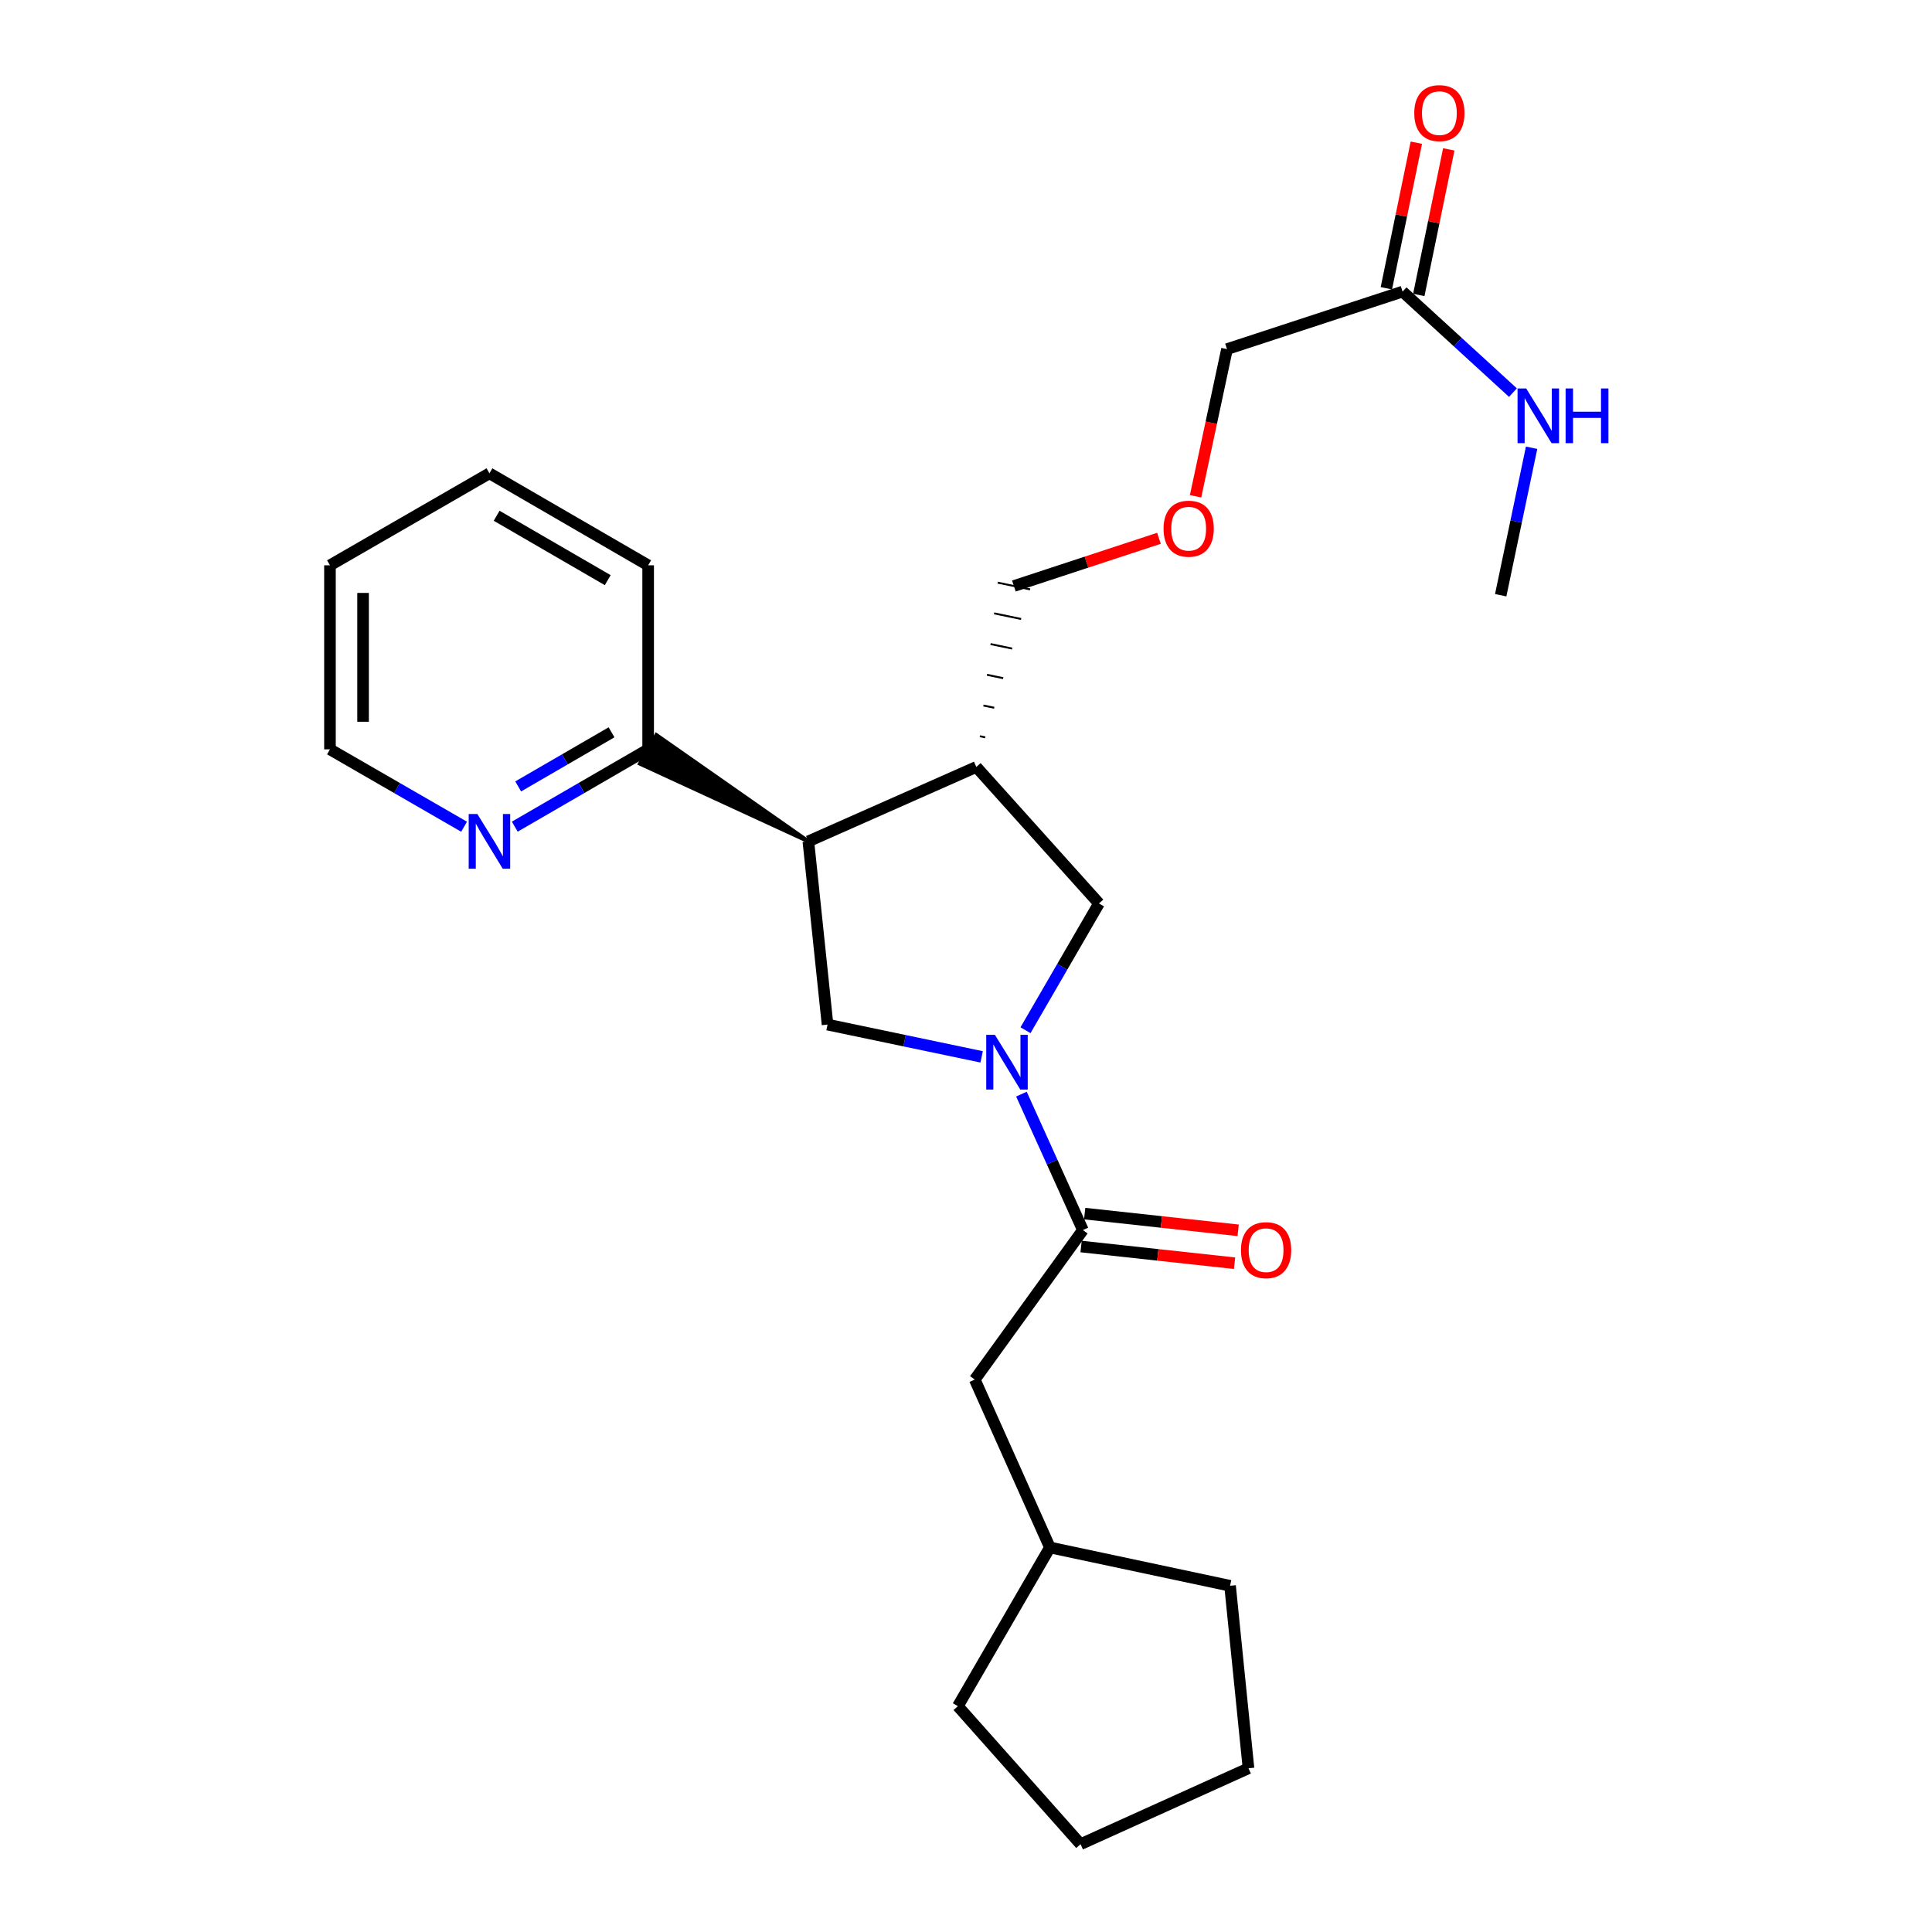 <?xml version='1.0' encoding='iso-8859-1'?>
<svg version='1.1' baseProfile='full'
              xmlns='http://www.w3.org/2000/svg'
                      xmlns:rdkit='http://www.rdkit.org/xml'
                      xmlns:xlink='http://www.w3.org/1999/xlink'
                  xml:space='preserve'
width='1000px' height='1000px' viewBox='0 0 1000 1000'>
<!-- END OF HEADER -->
<rect style='opacity:1.0;fill:#FFFFFF;stroke:none' width='1000' height='1000' x='0' y='0'> </rect>
<path class='bond-1' d='M 528.69,566.319 L 544.595,601.5' style='fill:none;fill-rule:evenodd;stroke:#0000FF;stroke-width:6px;stroke-linecap:butt;stroke-linejoin:miter;stroke-opacity:1' />
<path class='bond-1' d='M 544.595,601.5 L 560.499,636.681' style='fill:none;fill-rule:evenodd;stroke:#000000;stroke-width:6px;stroke-linecap:butt;stroke-linejoin:miter;stroke-opacity:1' />
<path class='bond-2' d='M 508.099,547.029 L 468.218,538.678' style='fill:none;fill-rule:evenodd;stroke:#0000FF;stroke-width:6px;stroke-linecap:butt;stroke-linejoin:miter;stroke-opacity:1' />
<path class='bond-2' d='M 468.218,538.678 L 428.336,530.326' style='fill:none;fill-rule:evenodd;stroke:#000000;stroke-width:6px;stroke-linecap:butt;stroke-linejoin:miter;stroke-opacity:1' />
<path class='bond-4' d='M 530.795,533.241 L 549.812,500.435' style='fill:none;fill-rule:evenodd;stroke:#0000FF;stroke-width:6px;stroke-linecap:butt;stroke-linejoin:miter;stroke-opacity:1' />
<path class='bond-4' d='M 549.812,500.435 L 568.829,467.629' style='fill:none;fill-rule:evenodd;stroke:#000000;stroke-width:6px;stroke-linecap:butt;stroke-linejoin:miter;stroke-opacity:1' />
<path class='bond-0' d='M 418.407,435.481 L 428.336,530.326' style='fill:none;fill-rule:evenodd;stroke:#000000;stroke-width:6px;stroke-linecap:butt;stroke-linejoin:miter;stroke-opacity:1' />
<path class='bond-5' d='M 418.407,435.481 L 339.747,380.433 L 331.214,395.293 Z' style='fill:#000000;fill-rule:evenodd;fill-opacity:1;stroke:#000000;stroke-width:2px;stroke-linecap:butt;stroke-linejoin:miter;stroke-opacity:1;' />
<path class='bond-25' d='M 418.407,435.481 L 505.332,396.973' style='fill:none;fill-rule:evenodd;stroke:#000000;stroke-width:6px;stroke-linecap:butt;stroke-linejoin:miter;stroke-opacity:1' />
<path class='bond-7' d='M 560.499,636.681 L 504.532,714.057' style='fill:none;fill-rule:evenodd;stroke:#000000;stroke-width:6px;stroke-linecap:butt;stroke-linejoin:miter;stroke-opacity:1' />
<path class='bond-9' d='M 559.572,645.198 L 599.293,649.521' style='fill:none;fill-rule:evenodd;stroke:#000000;stroke-width:6px;stroke-linecap:butt;stroke-linejoin:miter;stroke-opacity:1' />
<path class='bond-9' d='M 599.293,649.521 L 639.014,653.844' style='fill:none;fill-rule:evenodd;stroke:#FF0000;stroke-width:6px;stroke-linecap:butt;stroke-linejoin:miter;stroke-opacity:1' />
<path class='bond-9' d='M 561.426,628.163 L 601.147,632.486' style='fill:none;fill-rule:evenodd;stroke:#000000;stroke-width:6px;stroke-linecap:butt;stroke-linejoin:miter;stroke-opacity:1' />
<path class='bond-9' d='M 601.147,632.486 L 640.868,636.809' style='fill:none;fill-rule:evenodd;stroke:#FF0000;stroke-width:6px;stroke-linecap:butt;stroke-linejoin:miter;stroke-opacity:1' />
<path class='bond-3' d='M 505.332,396.973 L 568.829,467.629' style='fill:none;fill-rule:evenodd;stroke:#000000;stroke-width:6px;stroke-linecap:butt;stroke-linejoin:miter;stroke-opacity:1' />
<path class='bond-13' d='M 509.972,381.655 L 507.175,381.074' style='fill:none;fill-rule:evenodd;stroke:#000000;stroke-width:1.0px;stroke-linecap:butt;stroke-linejoin:miter;stroke-opacity:1' />
<path class='bond-13' d='M 514.611,366.336 L 509.019,365.174' style='fill:none;fill-rule:evenodd;stroke:#000000;stroke-width:1.0px;stroke-linecap:butt;stroke-linejoin:miter;stroke-opacity:1' />
<path class='bond-13' d='M 519.251,351.017 L 510.862,349.275' style='fill:none;fill-rule:evenodd;stroke:#000000;stroke-width:1.0px;stroke-linecap:butt;stroke-linejoin:miter;stroke-opacity:1' />
<path class='bond-13' d='M 523.891,335.698 L 512.705,333.375' style='fill:none;fill-rule:evenodd;stroke:#000000;stroke-width:1.0px;stroke-linecap:butt;stroke-linejoin:miter;stroke-opacity:1' />
<path class='bond-13' d='M 528.53,320.379 L 514.549,317.476' style='fill:none;fill-rule:evenodd;stroke:#000000;stroke-width:1.0px;stroke-linecap:butt;stroke-linejoin:miter;stroke-opacity:1' />
<path class='bond-13' d='M 533.17,305.06 L 516.392,301.576' style='fill:none;fill-rule:evenodd;stroke:#000000;stroke-width:1.0px;stroke-linecap:butt;stroke-linejoin:miter;stroke-opacity:1' />
<path class='bond-8' d='M 335.481,387.863 L 300.965,407.871' style='fill:none;fill-rule:evenodd;stroke:#000000;stroke-width:6px;stroke-linecap:butt;stroke-linejoin:miter;stroke-opacity:1' />
<path class='bond-8' d='M 300.965,407.871 L 266.448,427.879' style='fill:none;fill-rule:evenodd;stroke:#0000FF;stroke-width:6px;stroke-linecap:butt;stroke-linejoin:miter;stroke-opacity:1' />
<path class='bond-8' d='M 316.532,379.041 L 292.371,393.046' style='fill:none;fill-rule:evenodd;stroke:#000000;stroke-width:6px;stroke-linecap:butt;stroke-linejoin:miter;stroke-opacity:1' />
<path class='bond-8' d='M 292.371,393.046 L 268.21,407.052' style='fill:none;fill-rule:evenodd;stroke:#0000FF;stroke-width:6px;stroke-linecap:butt;stroke-linejoin:miter;stroke-opacity:1' />
<path class='bond-17' d='M 335.481,387.863 L 335.481,292.608' style='fill:none;fill-rule:evenodd;stroke:#000000;stroke-width:6px;stroke-linecap:butt;stroke-linejoin:miter;stroke-opacity:1' />
<path class='bond-6' d='M 725.971,150.935 L 635.096,180.704' style='fill:none;fill-rule:evenodd;stroke:#000000;stroke-width:6px;stroke-linecap:butt;stroke-linejoin:miter;stroke-opacity:1' />
<path class='bond-10' d='M 734.363,152.664 L 742.124,114.992' style='fill:none;fill-rule:evenodd;stroke:#000000;stroke-width:6px;stroke-linecap:butt;stroke-linejoin:miter;stroke-opacity:1' />
<path class='bond-10' d='M 742.124,114.992 L 749.885,77.319' style='fill:none;fill-rule:evenodd;stroke:#FF0000;stroke-width:6px;stroke-linecap:butt;stroke-linejoin:miter;stroke-opacity:1' />
<path class='bond-10' d='M 717.58,149.207 L 725.341,111.534' style='fill:none;fill-rule:evenodd;stroke:#000000;stroke-width:6px;stroke-linecap:butt;stroke-linejoin:miter;stroke-opacity:1' />
<path class='bond-10' d='M 725.341,111.534 L 733.102,73.862' style='fill:none;fill-rule:evenodd;stroke:#FF0000;stroke-width:6px;stroke-linecap:butt;stroke-linejoin:miter;stroke-opacity:1' />
<path class='bond-11' d='M 725.971,150.935 L 754.534,177.075' style='fill:none;fill-rule:evenodd;stroke:#000000;stroke-width:6px;stroke-linecap:butt;stroke-linejoin:miter;stroke-opacity:1' />
<path class='bond-11' d='M 754.534,177.075 L 783.097,203.215' style='fill:none;fill-rule:evenodd;stroke:#0000FF;stroke-width:6px;stroke-linecap:butt;stroke-linejoin:miter;stroke-opacity:1' />
<path class='bond-14' d='M 504.532,714.057 L 543.43,800.963' style='fill:none;fill-rule:evenodd;stroke:#000000;stroke-width:6px;stroke-linecap:butt;stroke-linejoin:miter;stroke-opacity:1' />
<path class='bond-16' d='M 240.212,427.911 L 205.501,407.887' style='fill:none;fill-rule:evenodd;stroke:#0000FF;stroke-width:6px;stroke-linecap:butt;stroke-linejoin:miter;stroke-opacity:1' />
<path class='bond-16' d='M 205.501,407.887 L 170.789,387.863' style='fill:none;fill-rule:evenodd;stroke:#000000;stroke-width:6px;stroke-linecap:butt;stroke-linejoin:miter;stroke-opacity:1' />
<path class='bond-18' d='M 792.754,231.754 L 784.757,269.921' style='fill:none;fill-rule:evenodd;stroke:#0000FF;stroke-width:6px;stroke-linecap:butt;stroke-linejoin:miter;stroke-opacity:1' />
<path class='bond-18' d='M 784.757,269.921 L 776.759,308.088' style='fill:none;fill-rule:evenodd;stroke:#000000;stroke-width:6px;stroke-linecap:butt;stroke-linejoin:miter;stroke-opacity:1' />
<path class='bond-12' d='M 599.876,278.626 L 562.328,290.972' style='fill:none;fill-rule:evenodd;stroke:#FF0000;stroke-width:6px;stroke-linecap:butt;stroke-linejoin:miter;stroke-opacity:1' />
<path class='bond-12' d='M 562.328,290.972 L 524.781,303.318' style='fill:none;fill-rule:evenodd;stroke:#000000;stroke-width:6px;stroke-linecap:butt;stroke-linejoin:miter;stroke-opacity:1' />
<path class='bond-15' d='M 618.823,256.875 L 626.96,218.789' style='fill:none;fill-rule:evenodd;stroke:#FF0000;stroke-width:6px;stroke-linecap:butt;stroke-linejoin:miter;stroke-opacity:1' />
<path class='bond-15' d='M 626.96,218.789 L 635.096,180.704' style='fill:none;fill-rule:evenodd;stroke:#000000;stroke-width:6px;stroke-linecap:butt;stroke-linejoin:miter;stroke-opacity:1' />
<path class='bond-19' d='M 543.43,800.963 L 636.676,820.802' style='fill:none;fill-rule:evenodd;stroke:#000000;stroke-width:6px;stroke-linecap:butt;stroke-linejoin:miter;stroke-opacity:1' />
<path class='bond-20' d='M 543.43,800.963 L 495.793,883.109' style='fill:none;fill-rule:evenodd;stroke:#000000;stroke-width:6px;stroke-linecap:butt;stroke-linejoin:miter;stroke-opacity:1' />
<path class='bond-27' d='M 170.789,387.863 L 170.789,292.608' style='fill:none;fill-rule:evenodd;stroke:#000000;stroke-width:6px;stroke-linecap:butt;stroke-linejoin:miter;stroke-opacity:1' />
<path class='bond-27' d='M 187.925,373.575 L 187.925,306.897' style='fill:none;fill-rule:evenodd;stroke:#000000;stroke-width:6px;stroke-linecap:butt;stroke-linejoin:miter;stroke-opacity:1' />
<path class='bond-22' d='M 335.481,292.608 L 253.335,244.991' style='fill:none;fill-rule:evenodd;stroke:#000000;stroke-width:6px;stroke-linecap:butt;stroke-linejoin:miter;stroke-opacity:1' />
<path class='bond-22' d='M 314.565,300.291 L 257.063,266.958' style='fill:none;fill-rule:evenodd;stroke:#000000;stroke-width:6px;stroke-linecap:butt;stroke-linejoin:miter;stroke-opacity:1' />
<path class='bond-24' d='M 636.676,820.802 L 646.215,915.257' style='fill:none;fill-rule:evenodd;stroke:#000000;stroke-width:6px;stroke-linecap:butt;stroke-linejoin:miter;stroke-opacity:1' />
<path class='bond-23' d='M 495.793,883.109 L 559.29,954.545' style='fill:none;fill-rule:evenodd;stroke:#000000;stroke-width:6px;stroke-linecap:butt;stroke-linejoin:miter;stroke-opacity:1' />
<path class='bond-21' d='M 170.789,292.608 L 253.335,244.991' style='fill:none;fill-rule:evenodd;stroke:#000000;stroke-width:6px;stroke-linecap:butt;stroke-linejoin:miter;stroke-opacity:1' />
<path class='bond-26' d='M 559.29,954.545 L 646.215,915.257' style='fill:none;fill-rule:evenodd;stroke:#000000;stroke-width:6px;stroke-linecap:butt;stroke-linejoin:miter;stroke-opacity:1' />
<path  class='atom-0' d='M 514.951 535.615
L 524.231 550.615
Q 525.151 552.095, 526.631 554.775
Q 528.111 557.455, 528.191 557.615
L 528.191 535.615
L 531.951 535.615
L 531.951 563.935
L 528.071 563.935
L 518.111 547.535
Q 516.951 545.615, 515.711 543.415
Q 514.511 541.215, 514.151 540.535
L 514.151 563.935
L 510.471 563.935
L 510.471 535.615
L 514.951 535.615
' fill='#0000FF'/>
<path  class='atom-9' d='M 247.075 421.321
L 256.355 436.321
Q 257.275 437.801, 258.755 440.481
Q 260.235 443.161, 260.315 443.321
L 260.315 421.321
L 264.075 421.321
L 264.075 449.641
L 260.195 449.641
L 250.235 433.241
Q 249.075 431.321, 247.835 429.121
Q 246.635 426.921, 246.275 426.241
L 246.275 449.641
L 242.595 449.641
L 242.595 421.321
L 247.075 421.321
' fill='#0000FF'/>
<path  class='atom-10' d='M 642.325 647.08
Q 642.325 640.28, 645.685 636.48
Q 649.045 632.68, 655.325 632.68
Q 661.605 632.68, 664.965 636.48
Q 668.325 640.28, 668.325 647.08
Q 668.325 653.96, 664.925 657.88
Q 661.525 661.76, 655.325 661.76
Q 649.085 661.76, 645.685 657.88
Q 642.325 654, 642.325 647.08
M 655.325 658.56
Q 659.645 658.56, 661.965 655.68
Q 664.325 652.76, 664.325 647.08
Q 664.325 641.52, 661.965 638.72
Q 659.645 635.88, 655.325 635.88
Q 651.005 635.88, 648.645 638.68
Q 646.325 641.48, 646.325 647.08
Q 646.325 652.8, 648.645 655.68
Q 651.005 658.56, 655.325 658.56
' fill='#FF0000'/>
<path  class='atom-11' d='M 732.02 58.55
Q 732.02 51.75, 735.38 47.95
Q 738.74 44.15, 745.02 44.15
Q 751.3 44.15, 754.66 47.95
Q 758.02 51.75, 758.02 58.55
Q 758.02 65.43, 754.62 69.35
Q 751.22 73.23, 745.02 73.23
Q 738.78 73.23, 735.38 69.35
Q 732.02 65.47, 732.02 58.55
M 745.02 70.03
Q 749.34 70.03, 751.66 67.15
Q 754.02 64.23, 754.02 58.55
Q 754.02 52.99, 751.66 50.19
Q 749.34 47.35, 745.02 47.35
Q 740.7 47.35, 738.34 50.15
Q 736.02 52.95, 736.02 58.55
Q 736.02 64.27, 738.34 67.15
Q 740.7 70.03, 745.02 70.03
' fill='#FF0000'/>
<path  class='atom-12' d='M 789.958 201.062
L 799.238 216.062
Q 800.158 217.542, 801.638 220.222
Q 803.118 222.902, 803.198 223.062
L 803.198 201.062
L 806.958 201.062
L 806.958 229.382
L 803.078 229.382
L 793.118 212.982
Q 791.958 211.062, 790.718 208.862
Q 789.518 206.662, 789.158 205.982
L 789.158 229.382
L 785.478 229.382
L 785.478 201.062
L 789.958 201.062
' fill='#0000FF'/>
<path  class='atom-12' d='M 810.358 201.062
L 814.198 201.062
L 814.198 213.102
L 828.678 213.102
L 828.678 201.062
L 832.518 201.062
L 832.518 229.382
L 828.678 229.382
L 828.678 216.302
L 814.198 216.302
L 814.198 229.382
L 810.358 229.382
L 810.358 201.062
' fill='#0000FF'/>
<path  class='atom-13' d='M 602.257 273.649
Q 602.257 266.849, 605.617 263.049
Q 608.977 259.249, 615.257 259.249
Q 621.537 259.249, 624.897 263.049
Q 628.257 266.849, 628.257 273.649
Q 628.257 280.529, 624.857 284.449
Q 621.457 288.329, 615.257 288.329
Q 609.017 288.329, 605.617 284.449
Q 602.257 280.569, 602.257 273.649
M 615.257 285.129
Q 619.577 285.129, 621.897 282.249
Q 624.257 279.329, 624.257 273.649
Q 624.257 268.089, 621.897 265.289
Q 619.577 262.449, 615.257 262.449
Q 610.937 262.449, 608.577 265.249
Q 606.257 268.049, 606.257 273.649
Q 606.257 279.369, 608.577 282.249
Q 610.937 285.129, 615.257 285.129
' fill='#FF0000'/>
</svg>
